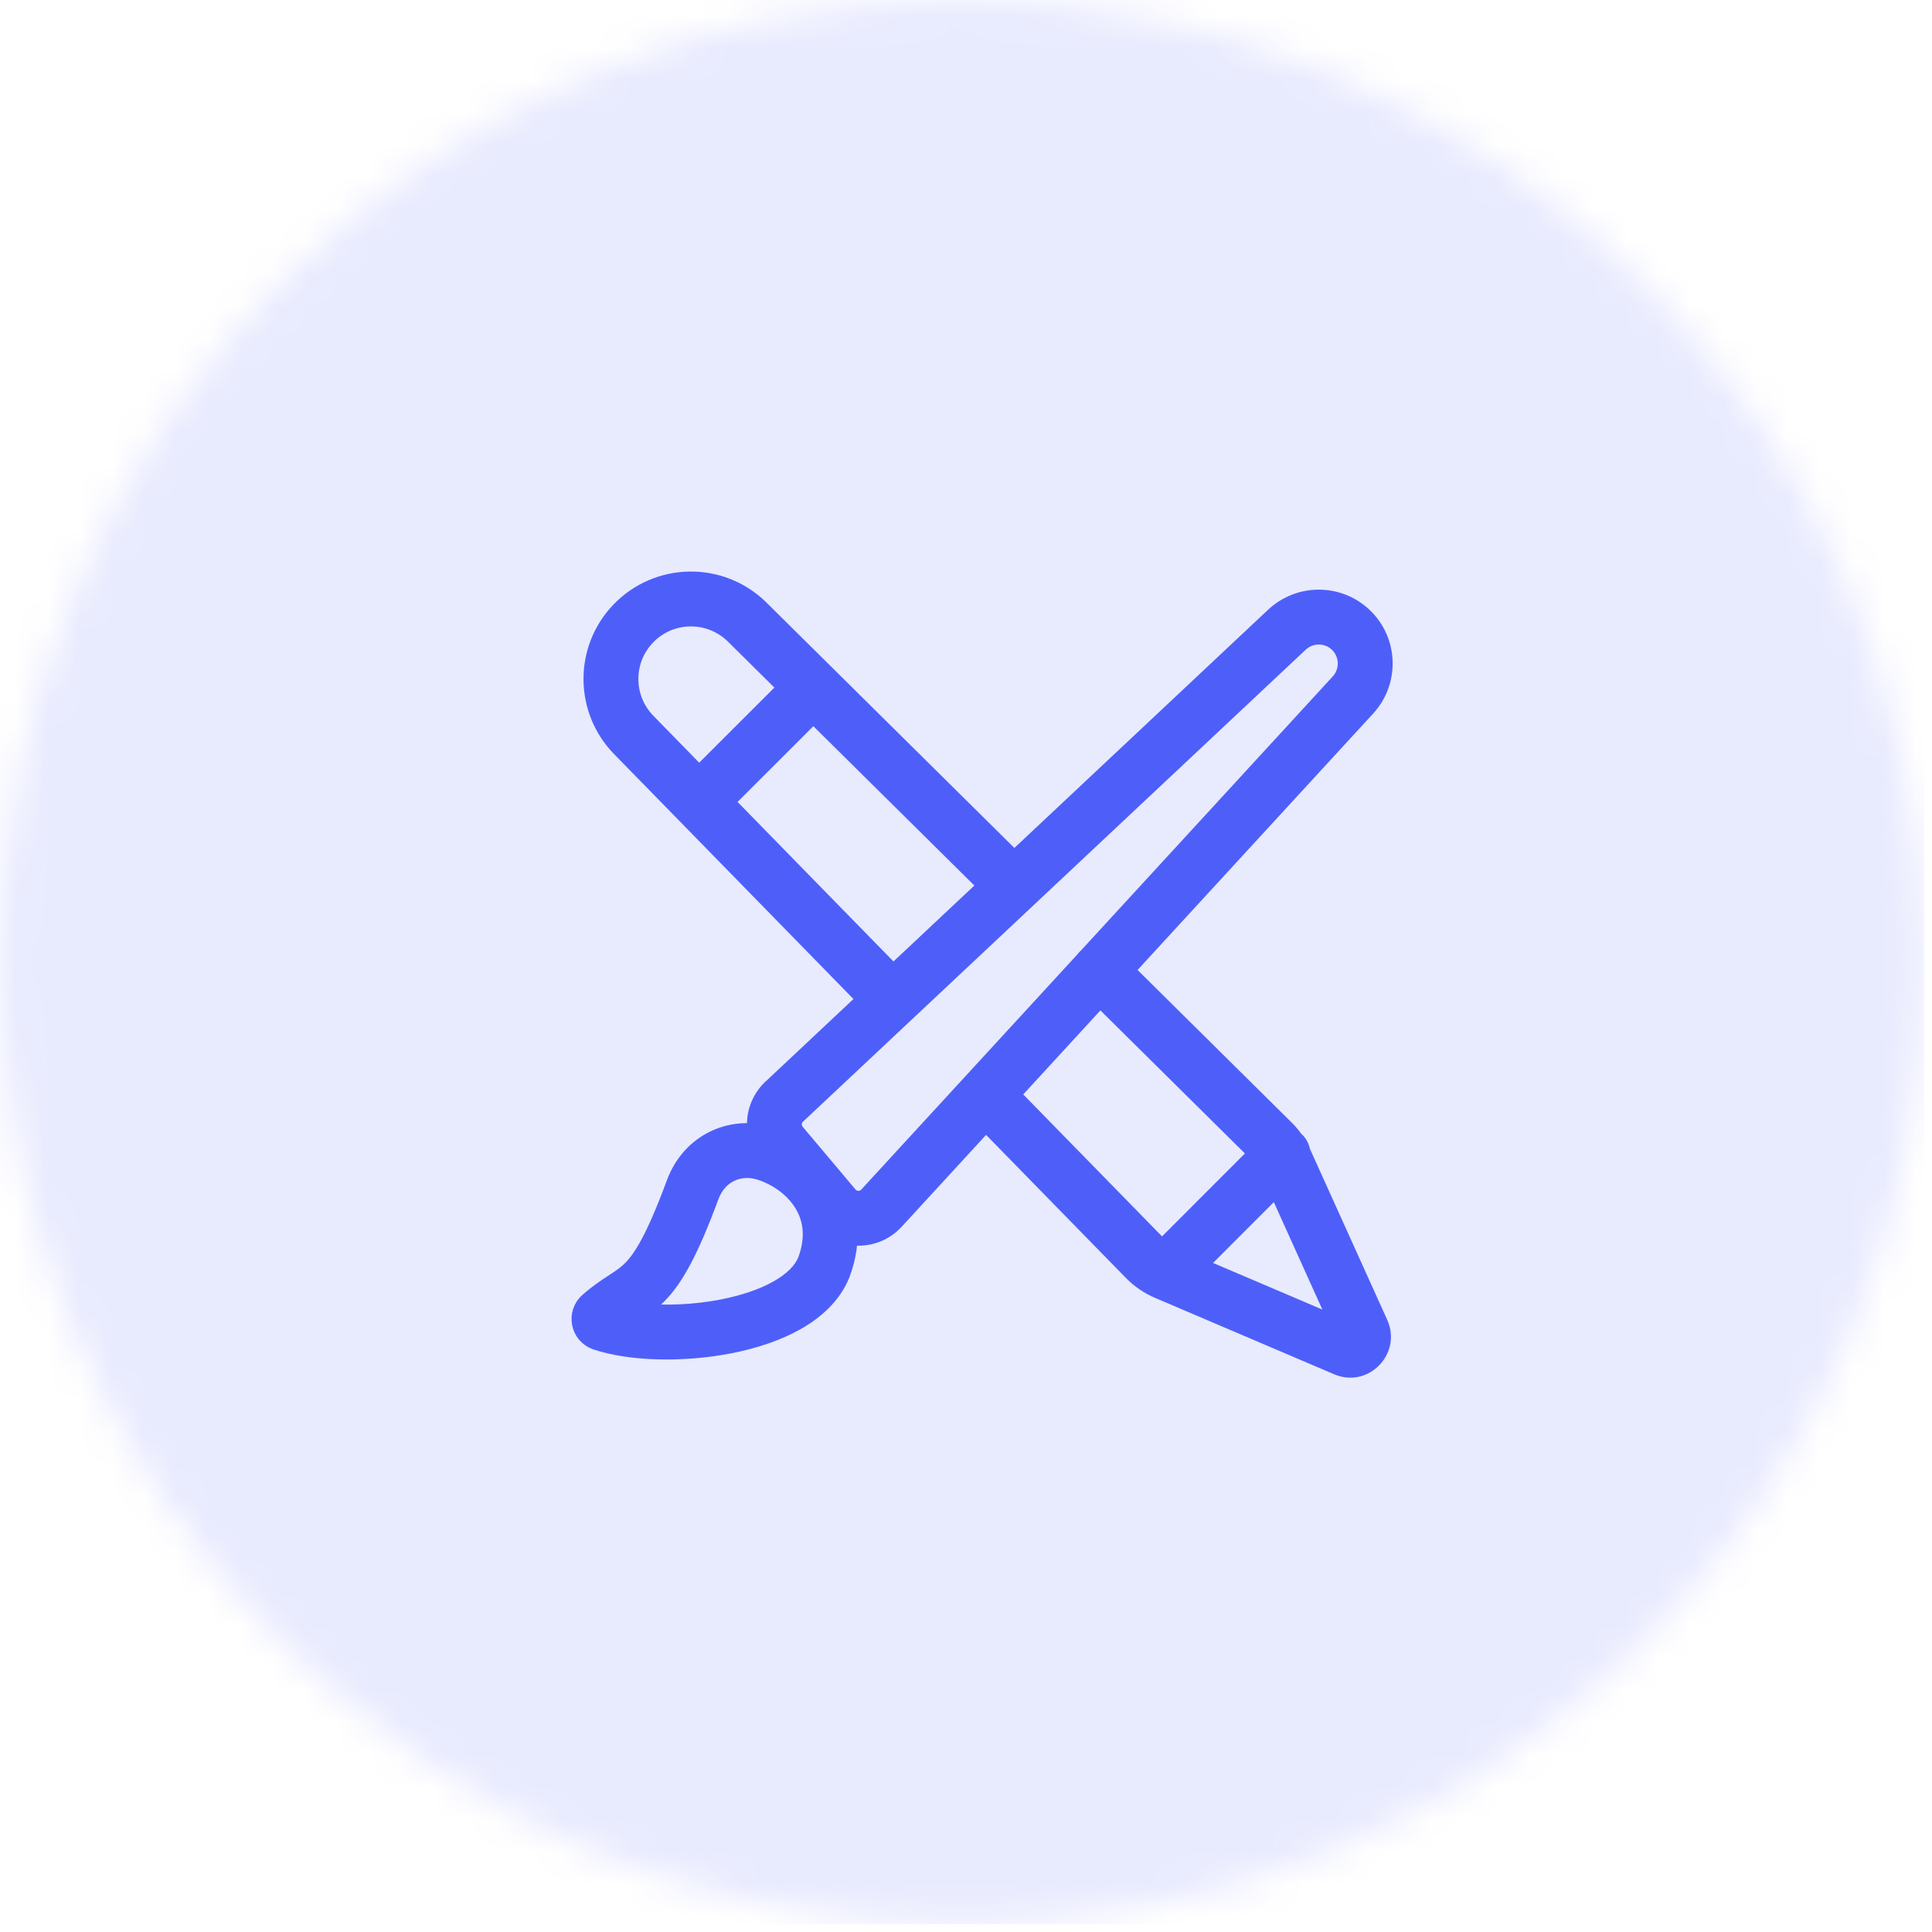 <?xml version="1.0" encoding="UTF-8"?>
<svg xmlns="http://www.w3.org/2000/svg" width="60" height="60" viewBox="0 0 60 60" fill="none">
  <mask id="mask0_298_1587" style="mask-type:luminance" maskUnits="userSpaceOnUse" x="0" y="0" width="60" height="60">
    <path d="M0 29.878C0 46.379 13.377 59.756 29.878 59.756C46.379 59.756 59.756 46.379 59.756 29.878C59.756 13.377 46.379 0 29.878 0C13.377 0 0 13.377 0 29.878Z" fill="white"></path>
  </mask>
  <g mask="url(#mask0_298_1587)">
    <path d="M5.312 0H54.444C55.853 0 57.204 0.56 58.2 1.556C59.196 2.552 59.756 3.903 59.756 5.312V54.444C59.756 55.853 59.196 57.204 58.2 58.2C57.204 59.196 55.853 59.756 54.444 59.756H5.312C3.903 59.756 2.552 59.196 1.556 58.2C0.56 57.204 0 55.853 0 54.444V5.312C0 3.903 0.56 2.552 1.556 1.556C2.552 0.56 3.903 0 5.312 0Z" fill="#4E5FF9" fill-opacity="0.13"></path>
  </g>
  <path fill-rule="evenodd" clip-rule="evenodd" d="M23.605 36.399C22.971 36.195 22.328 36.475 22.076 37.158L22.076 37.158C21.441 38.874 20.977 39.704 20.468 40.225C20.257 40.442 20.049 40.594 19.856 40.723C20.614 40.804 21.544 40.775 22.432 40.602C23.084 40.474 23.679 40.276 24.142 40.015C24.606 39.754 24.894 39.455 25.023 39.143C25.298 38.406 25.183 37.823 24.909 37.381C24.62 36.916 24.127 36.567 23.605 36.399L23.605 36.399ZM23.974 35.253C22.742 34.856 21.428 35.437 20.946 36.74L23.974 35.253ZM20.946 36.74C20.32 38.435 19.926 39.057 19.606 39.385C19.449 39.546 19.294 39.652 19.074 39.797C19.062 39.805 19.049 39.813 19.037 39.821C18.823 39.961 18.561 40.132 18.259 40.396C17.824 40.773 17.956 41.486 18.511 41.671C19.572 42.027 21.206 42.067 22.662 41.783C23.398 41.64 24.125 41.407 24.734 41.064C25.34 40.722 25.875 40.244 26.141 39.59C26.143 39.585 26.145 39.58 26.147 39.575C26.555 38.489 26.407 37.511 25.932 36.745C25.47 36.001 24.723 35.494 23.974 35.253" fill="#4E5FF9"></path>
  <path d="M23.974 35.253C22.742 34.856 21.428 35.437 20.946 36.74L23.974 35.253ZM23.974 35.253C24.723 35.494 25.47 36.001 25.932 36.745C26.407 37.511 26.555 38.489 26.147 39.575C26.145 39.58 26.143 39.585 26.141 39.59C25.875 40.244 25.34 40.722 24.734 41.064C24.125 41.407 23.398 41.64 22.662 41.783C21.206 42.067 19.572 42.027 18.511 41.671C17.956 41.486 17.824 40.773 18.259 40.396C18.561 40.132 18.823 39.961 19.037 39.821C19.049 39.813 19.062 39.805 19.074 39.797C19.294 39.652 19.449 39.546 19.606 39.385C19.926 39.057 20.32 38.435 20.946 36.74L23.974 35.253ZM22.076 37.158C22.328 36.475 22.971 36.195 23.605 36.399L23.605 36.399C24.127 36.567 24.62 36.916 24.909 37.381C25.183 37.823 25.298 38.406 25.023 39.143C24.894 39.455 24.606 39.754 24.142 40.015C23.679 40.276 23.084 40.474 22.432 40.602C21.544 40.775 20.614 40.804 19.856 40.723C20.049 40.594 20.257 40.442 20.468 40.225C20.977 39.704 21.441 38.874 22.076 37.158L22.076 37.158Z" stroke="#4E5FF9" stroke-width="0.5" stroke-linecap="round" stroke-linejoin="round"></path>
  <path fill-rule="evenodd" clip-rule="evenodd" d="M20.093 19.789C20.821 19.025 22.032 19.007 22.782 19.748L22.783 19.749L24.403 21.353L21.712 24.042L20.112 22.404L20.111 22.404C19.404 21.677 19.395 20.523 20.093 19.789ZM22.554 24.903L27.893 30.366C28.125 30.604 28.121 30.985 27.883 31.217C27.645 31.45 27.264 31.445 27.032 31.207L19.25 23.245C18.091 22.056 18.075 20.164 19.22 18.96L19.221 18.959C20.413 17.707 22.399 17.677 23.629 18.892L23.629 18.892L31.579 26.761C31.816 26.995 31.818 27.377 31.584 27.613C31.35 27.849 30.969 27.851 30.732 27.617L25.259 22.2L22.554 24.903Z" fill="#4E5FF9"></path>
  <path d="M22.782 19.748L22.958 19.571L22.958 19.57L22.782 19.748ZM20.093 19.789L19.912 19.617L19.912 19.617L20.093 19.789ZM22.783 19.749L22.959 19.571L22.958 19.571L22.783 19.749ZM24.403 21.353L24.58 21.53C24.627 21.483 24.654 21.419 24.653 21.352C24.653 21.286 24.627 21.222 24.579 21.175L24.403 21.353ZM21.712 24.042L21.533 24.216C21.58 24.264 21.644 24.291 21.711 24.292C21.777 24.292 21.842 24.266 21.889 24.218L21.712 24.042ZM20.112 22.404L19.933 22.578L19.933 22.579L20.112 22.404ZM20.111 22.404L20.291 22.229L20.291 22.229L20.111 22.404ZM22.554 24.903L22.377 24.726C22.28 24.823 22.279 24.98 22.375 25.078L22.554 24.903ZM27.893 30.366L27.714 30.541L27.714 30.541L27.893 30.366ZM27.883 31.217L28.058 31.396L28.058 31.396L27.883 31.217ZM27.032 31.207L27.21 31.033H27.21L27.032 31.207ZM19.25 23.245L19.07 23.419L19.071 23.419L19.25 23.245ZM19.22 18.96L19.039 18.787L19.039 18.788L19.22 18.96ZM19.221 18.959L19.04 18.787L19.039 18.787L19.221 18.959ZM23.629 18.892L23.453 19.07L23.453 19.07L23.629 18.892ZM23.629 18.892L23.805 18.715L23.805 18.715L23.629 18.892ZM31.579 26.761L31.755 26.584L31.579 26.761ZM31.584 27.613L31.406 27.437L31.406 27.437L31.584 27.613ZM30.732 27.617L30.908 27.439L30.732 27.617ZM25.259 22.2L25.435 22.022C25.337 21.925 25.18 21.926 25.082 22.023L25.259 22.2ZM22.958 19.57C22.108 18.731 20.736 18.752 19.912 19.617L20.274 19.962C20.905 19.299 21.955 19.283 22.607 19.926L22.958 19.57ZM22.958 19.571L22.958 19.571L22.607 19.926L22.607 19.927L22.958 19.571ZM24.579 21.175L22.959 19.571L22.607 19.926L24.227 21.53L24.579 21.175ZM21.889 24.218L24.58 21.53L24.227 21.176L21.535 23.865L21.889 24.218ZM19.933 22.579L21.533 24.216L21.891 23.867L20.291 22.229L19.933 22.579ZM19.932 22.578L19.933 22.578L20.291 22.23L20.291 22.229L19.932 22.578ZM19.912 19.617C19.122 20.449 19.131 21.756 19.932 22.578L20.291 22.229C19.676 21.599 19.669 20.598 20.274 19.962L19.912 19.617ZM22.375 25.078L27.714 30.541L28.072 30.191L22.733 24.728L22.375 25.078ZM27.714 30.541C27.85 30.68 27.847 30.902 27.708 31.038L28.058 31.396C28.394 31.067 28.401 30.528 28.072 30.191L27.714 30.541ZM27.708 31.038C27.569 31.174 27.346 31.172 27.21 31.033L26.853 31.382C27.182 31.719 27.721 31.725 28.058 31.396L27.708 31.038ZM27.21 31.033L19.428 23.07L19.071 23.419L26.853 31.382L27.21 31.033ZM19.428 23.07C18.364 21.978 18.349 20.239 19.401 19.132L19.039 18.788C17.801 20.09 17.819 22.135 19.07 23.419L19.428 23.07ZM19.401 19.132L19.402 19.132L19.039 18.787L19.039 18.787L19.401 19.132ZM19.402 19.132C20.498 17.981 22.323 17.953 23.453 19.07L23.805 18.714C22.475 17.401 20.329 17.433 19.04 18.787L19.402 19.132ZM23.453 19.07L23.454 19.07L23.805 18.715L23.805 18.714L23.453 19.07ZM23.453 19.07L31.404 26.939L31.755 26.584L23.805 18.715L23.453 19.07ZM31.404 26.939C31.542 27.076 31.543 27.299 31.406 27.437L31.762 27.789C32.093 27.454 32.09 26.915 31.755 26.584L31.404 26.939ZM31.406 27.437C31.269 27.575 31.047 27.576 30.908 27.439L30.557 27.795C30.891 28.126 31.43 28.123 31.762 27.789L31.406 27.437ZM30.908 27.439L25.435 22.022L25.083 22.378L30.557 27.795L30.908 27.439ZM25.082 22.023L22.377 24.726L22.73 25.08L25.436 22.377L25.082 22.023Z" fill="#4E5FF9"></path>
  <path fill-rule="evenodd" clip-rule="evenodd" d="M40.378 19.995L40.379 19.995C40.706 19.688 41.214 19.691 41.536 19.997C41.866 20.312 41.885 20.837 41.573 21.177L33.753 29.689C33.74 29.7 33.727 29.712 33.714 29.725C33.691 29.749 33.67 29.774 33.651 29.8L26.931 37.114L26.931 37.114C26.782 37.276 26.521 37.271 26.378 37.102L24.738 35.156L24.738 35.156C24.619 35.013 24.623 34.806 24.748 34.669C24.755 34.662 24.763 34.656 24.771 34.648L40.378 19.995ZM34.166 31.019L31.433 33.994L36.01 38.676L36.011 38.677C36.036 38.702 36.062 38.727 36.089 38.75L39.016 35.82L34.166 31.019ZM30.617 34.882L27.819 37.928L27.818 37.928C27.178 38.627 26.067 38.601 25.458 37.879L23.816 35.93C23.28 35.292 23.334 34.346 23.942 33.772C23.955 33.76 23.968 33.749 23.981 33.738L39.556 19.116C40.348 18.375 41.58 18.378 42.366 19.125L42.366 19.125C43.173 19.894 43.215 21.169 42.461 21.991L34.981 30.132L39.925 35.026L39.926 35.027C40.036 35.135 40.135 35.251 40.221 35.375C40.238 35.389 40.254 35.403 40.269 35.418C40.362 35.511 40.418 35.627 40.438 35.747C40.445 35.762 40.452 35.777 40.459 35.792L42.856 41.098C43.23 41.935 42.387 42.813 41.531 42.449L35.967 40.076C35.665 39.947 35.386 39.758 35.152 39.52L35.151 39.519L30.617 34.882ZM37.234 39.307L39.639 36.901L41.558 41.151L37.234 39.307Z" fill="#4E5FF9"></path>
  <path d="M40.379 19.995L40.549 20.177L40.549 20.177L40.379 19.995ZM40.378 19.995L40.208 19.812L40.207 19.813L40.378 19.995ZM41.536 19.997L41.708 19.816L41.708 19.816L41.536 19.997ZM41.573 21.177L41.757 21.346L41.758 21.346L41.573 21.177ZM33.753 29.689L33.915 29.88C33.923 29.873 33.93 29.866 33.937 29.858L33.753 29.689ZM33.714 29.725L33.892 29.901L33.892 29.901L33.714 29.725ZM33.651 29.8L33.835 29.969C33.842 29.962 33.849 29.953 33.855 29.945L33.651 29.8ZM26.931 37.114L26.747 36.944L26.747 36.945L26.931 37.114ZM26.931 37.114L27.115 37.283L27.115 37.283L26.931 37.114ZM26.378 37.102L26.187 37.263L26.187 37.264L26.378 37.102ZM24.738 35.156L24.547 35.317L24.547 35.317L24.738 35.156ZM24.738 35.156L24.546 35.316L24.547 35.316L24.738 35.156ZM24.748 34.669L24.586 34.478C24.578 34.485 24.57 34.493 24.562 34.501L24.748 34.669ZM24.771 34.648L24.599 34.466L24.599 34.466L24.771 34.648ZM34.166 31.019L34.342 30.842C34.294 30.794 34.228 30.768 34.16 30.769C34.092 30.771 34.028 30.8 33.982 30.85L34.166 31.019ZM31.433 33.994L31.249 33.824C31.159 33.922 31.162 34.073 31.255 34.168L31.433 33.994ZM36.01 38.676L35.832 38.851L35.832 38.851L36.01 38.676ZM36.011 38.677L35.833 38.852L35.833 38.852L36.011 38.677ZM36.089 38.75L35.926 38.939C36.025 39.025 36.174 39.019 36.266 38.927L36.089 38.75ZM39.016 35.82L39.193 35.997C39.24 35.95 39.266 35.886 39.266 35.82C39.266 35.753 39.239 35.69 39.192 35.643L39.016 35.82ZM30.617 34.882L30.796 34.707C30.748 34.658 30.682 34.63 30.614 34.632C30.545 34.633 30.48 34.662 30.433 34.712L30.617 34.882ZM27.819 37.928L27.635 37.758L27.634 37.759L27.819 37.928ZM27.818 37.928L28.002 38.097L28.003 38.097L27.818 37.928ZM25.458 37.879L25.267 38.04L25.267 38.041L25.458 37.879ZM23.816 35.93L23.625 36.091L23.625 36.091L23.816 35.93ZM23.942 33.772L23.771 33.59L23.771 33.59L23.942 33.772ZM23.981 33.738L24.137 33.934C24.142 33.929 24.147 33.925 24.152 33.92L23.981 33.738ZM39.556 19.116L39.385 18.933L39.385 18.933L39.556 19.116ZM42.366 19.125L42.538 18.944L42.538 18.944L42.366 19.125ZM42.366 19.125L42.194 19.306L42.194 19.306L42.366 19.125ZM42.461 21.991L42.645 22.16L42.645 22.16L42.461 21.991ZM34.981 30.132L34.797 29.963C34.706 30.062 34.71 30.215 34.805 30.31L34.981 30.132ZM39.925 35.026L39.75 35.204L39.75 35.204L39.925 35.026ZM39.926 35.027L39.751 35.205L39.751 35.205L39.926 35.027ZM40.221 35.375L40.017 35.519C40.03 35.538 40.046 35.555 40.064 35.57L40.221 35.375ZM40.269 35.418L40.446 35.241L40.446 35.241L40.269 35.418ZM40.438 35.747L40.191 35.787C40.195 35.81 40.202 35.833 40.212 35.854L40.438 35.747ZM40.459 35.792L40.686 35.689L40.686 35.689L40.459 35.792ZM42.856 41.098L43.084 40.996L43.084 40.995L42.856 41.098ZM41.531 42.449L41.433 42.679L41.433 42.679L41.531 42.449ZM35.967 40.076L35.869 40.306L35.869 40.306L35.967 40.076ZM35.152 39.52L34.973 39.695L34.974 39.696L35.152 39.52ZM35.151 39.519L34.972 39.694L34.972 39.694L35.151 39.519ZM39.639 36.901L39.866 36.798C39.833 36.724 39.764 36.67 39.683 36.655C39.602 36.641 39.52 36.666 39.462 36.724L39.639 36.901ZM37.234 39.307L37.058 39.131C36.999 39.189 36.973 39.273 36.989 39.355C37.005 39.436 37.06 39.505 37.136 39.537L37.234 39.307ZM41.558 41.151L41.46 41.381C41.555 41.422 41.665 41.4 41.737 41.326C41.809 41.252 41.829 41.142 41.786 41.048L41.558 41.151ZM40.208 19.812L40.208 19.812L40.549 20.178L40.549 20.177L40.208 19.812ZM41.708 19.816C41.29 19.419 40.632 19.416 40.208 19.812L40.549 20.177C40.781 19.961 41.138 19.964 41.364 20.179L41.708 19.816ZM41.758 21.346C42.161 20.906 42.138 20.226 41.708 19.816L41.363 20.178C41.595 20.399 41.609 20.769 41.389 21.008L41.758 21.346ZM33.937 29.858L41.757 21.346L41.389 21.008L33.569 29.52L33.937 29.858ZM33.591 29.498C33.572 29.514 33.554 29.531 33.537 29.549L33.892 29.901C33.899 29.893 33.907 29.886 33.915 29.88L33.591 29.498ZM33.537 29.549C33.504 29.582 33.474 29.618 33.447 29.655L33.855 29.945C33.866 29.93 33.878 29.915 33.892 29.901L33.537 29.549ZM27.116 37.283L33.835 29.969L33.467 29.631L26.747 36.944L27.116 37.283ZM27.115 37.283L27.116 37.282L26.747 36.945L26.746 36.946L27.115 37.283ZM26.187 37.264C26.427 37.547 26.865 37.556 27.115 37.283L26.747 36.945C26.7 36.996 26.614 36.995 26.569 36.941L26.187 37.264ZM24.547 35.317L26.187 37.263L26.569 36.941L24.93 34.995L24.547 35.317ZM24.547 35.316L24.547 35.317L24.93 34.995L24.93 34.995L24.547 35.316ZM24.562 34.501C24.355 34.731 24.347 35.078 24.546 35.316L24.93 34.995C24.891 34.949 24.892 34.882 24.933 34.837L24.562 34.501ZM24.599 34.466C24.595 34.47 24.591 34.474 24.586 34.478L24.909 34.86C24.92 34.85 24.931 34.841 24.942 34.831L24.599 34.466ZM40.207 19.813L24.599 34.466L24.942 34.831L40.55 20.177L40.207 19.813ZM33.982 30.85L31.249 33.824L31.617 34.163L34.35 31.188L33.982 30.85ZM36.189 38.501L31.612 33.819L31.255 34.168L35.832 38.851L36.189 38.501ZM36.189 38.501L36.188 38.501L35.832 38.851L35.833 38.852L36.189 38.501ZM36.252 38.56C36.23 38.541 36.209 38.522 36.189 38.501L35.833 38.852C35.863 38.882 35.894 38.911 35.926 38.939L36.252 38.56ZM38.839 35.644L35.913 38.573L36.266 38.927L39.193 35.997L38.839 35.644ZM33.99 31.197L38.84 35.998L39.192 35.643L34.342 30.842L33.99 31.197ZM30.433 34.712L27.635 37.758L28.003 38.097L30.802 35.051L30.433 34.712ZM27.634 37.759L27.634 37.76L28.003 38.097L28.003 38.096L27.634 37.759ZM27.634 37.759C27.096 38.346 26.162 38.325 25.649 37.718L25.267 38.041C25.973 38.877 27.26 38.907 28.002 38.097L27.634 37.759ZM25.649 37.718L24.007 35.769L23.625 36.091L25.267 38.04L25.649 37.718ZM24.008 35.77C23.556 35.232 23.602 34.437 24.114 33.953L23.771 33.59C23.066 34.255 23.003 35.351 23.625 36.091L24.008 35.77ZM24.114 33.953C24.121 33.947 24.129 33.94 24.137 33.934L23.826 33.542C23.807 33.557 23.788 33.573 23.771 33.59L24.114 33.953ZM24.152 33.92L39.727 19.298L39.385 18.933L23.81 33.556L24.152 33.92ZM39.727 19.298C40.422 18.647 41.504 18.651 42.194 19.306L42.538 18.944C41.656 18.105 40.273 18.102 39.385 18.933L39.727 19.298ZM42.193 19.306L42.194 19.306L42.538 18.944L42.538 18.944L42.193 19.306ZM42.194 19.306C42.902 19.981 42.939 21.1 42.276 21.822L42.645 22.16C43.491 21.238 43.445 19.807 42.538 18.944L42.194 19.306ZM42.277 21.822L34.797 29.963L35.165 30.301L42.645 22.16L42.277 21.822ZM40.101 34.849L35.157 29.954L34.805 30.31L39.75 35.204L40.101 34.849ZM40.102 34.849L40.101 34.848L39.75 35.204L39.751 35.205L40.102 34.849ZM40.426 35.232C40.33 35.095 40.222 34.967 40.102 34.849L39.751 35.205C39.85 35.303 39.938 35.407 40.017 35.519L40.426 35.232ZM40.446 35.241C40.424 35.22 40.402 35.2 40.379 35.181L40.064 35.57C40.074 35.578 40.083 35.586 40.093 35.595L40.446 35.241ZM40.685 35.707C40.657 35.536 40.577 35.373 40.446 35.241L40.093 35.595C40.147 35.65 40.18 35.717 40.191 35.787L40.685 35.707ZM40.686 35.689C40.679 35.672 40.671 35.656 40.664 35.64L40.212 35.854C40.218 35.868 40.225 35.881 40.231 35.895L40.686 35.689ZM43.084 40.995L40.686 35.689L40.231 35.895L42.628 41.201L43.084 40.995ZM41.433 42.679C42.502 43.134 43.55 42.037 43.084 40.996L42.627 41.2C42.911 41.834 42.272 42.492 41.629 42.219L41.433 42.679ZM35.869 40.306L41.433 42.679L41.629 42.219L36.065 39.846L35.869 40.306ZM34.974 39.696C35.231 39.957 35.537 40.164 35.869 40.306L36.066 39.846C35.793 39.729 35.541 39.559 35.33 39.345L34.974 39.696ZM34.972 39.694L34.973 39.695L35.33 39.345L35.329 39.344L34.972 39.694ZM30.439 35.056L34.972 39.694L35.329 39.344L30.796 34.707L30.439 35.056ZM39.462 36.724L37.058 39.131L37.411 39.484L39.815 37.078L39.462 36.724ZM41.786 41.048L39.866 36.798L39.411 37.004L41.331 41.254L41.786 41.048ZM37.136 39.537L41.46 41.381L41.657 40.921L37.333 39.077L37.136 39.537Z" fill="#4E5FF9"></path>
</svg>
